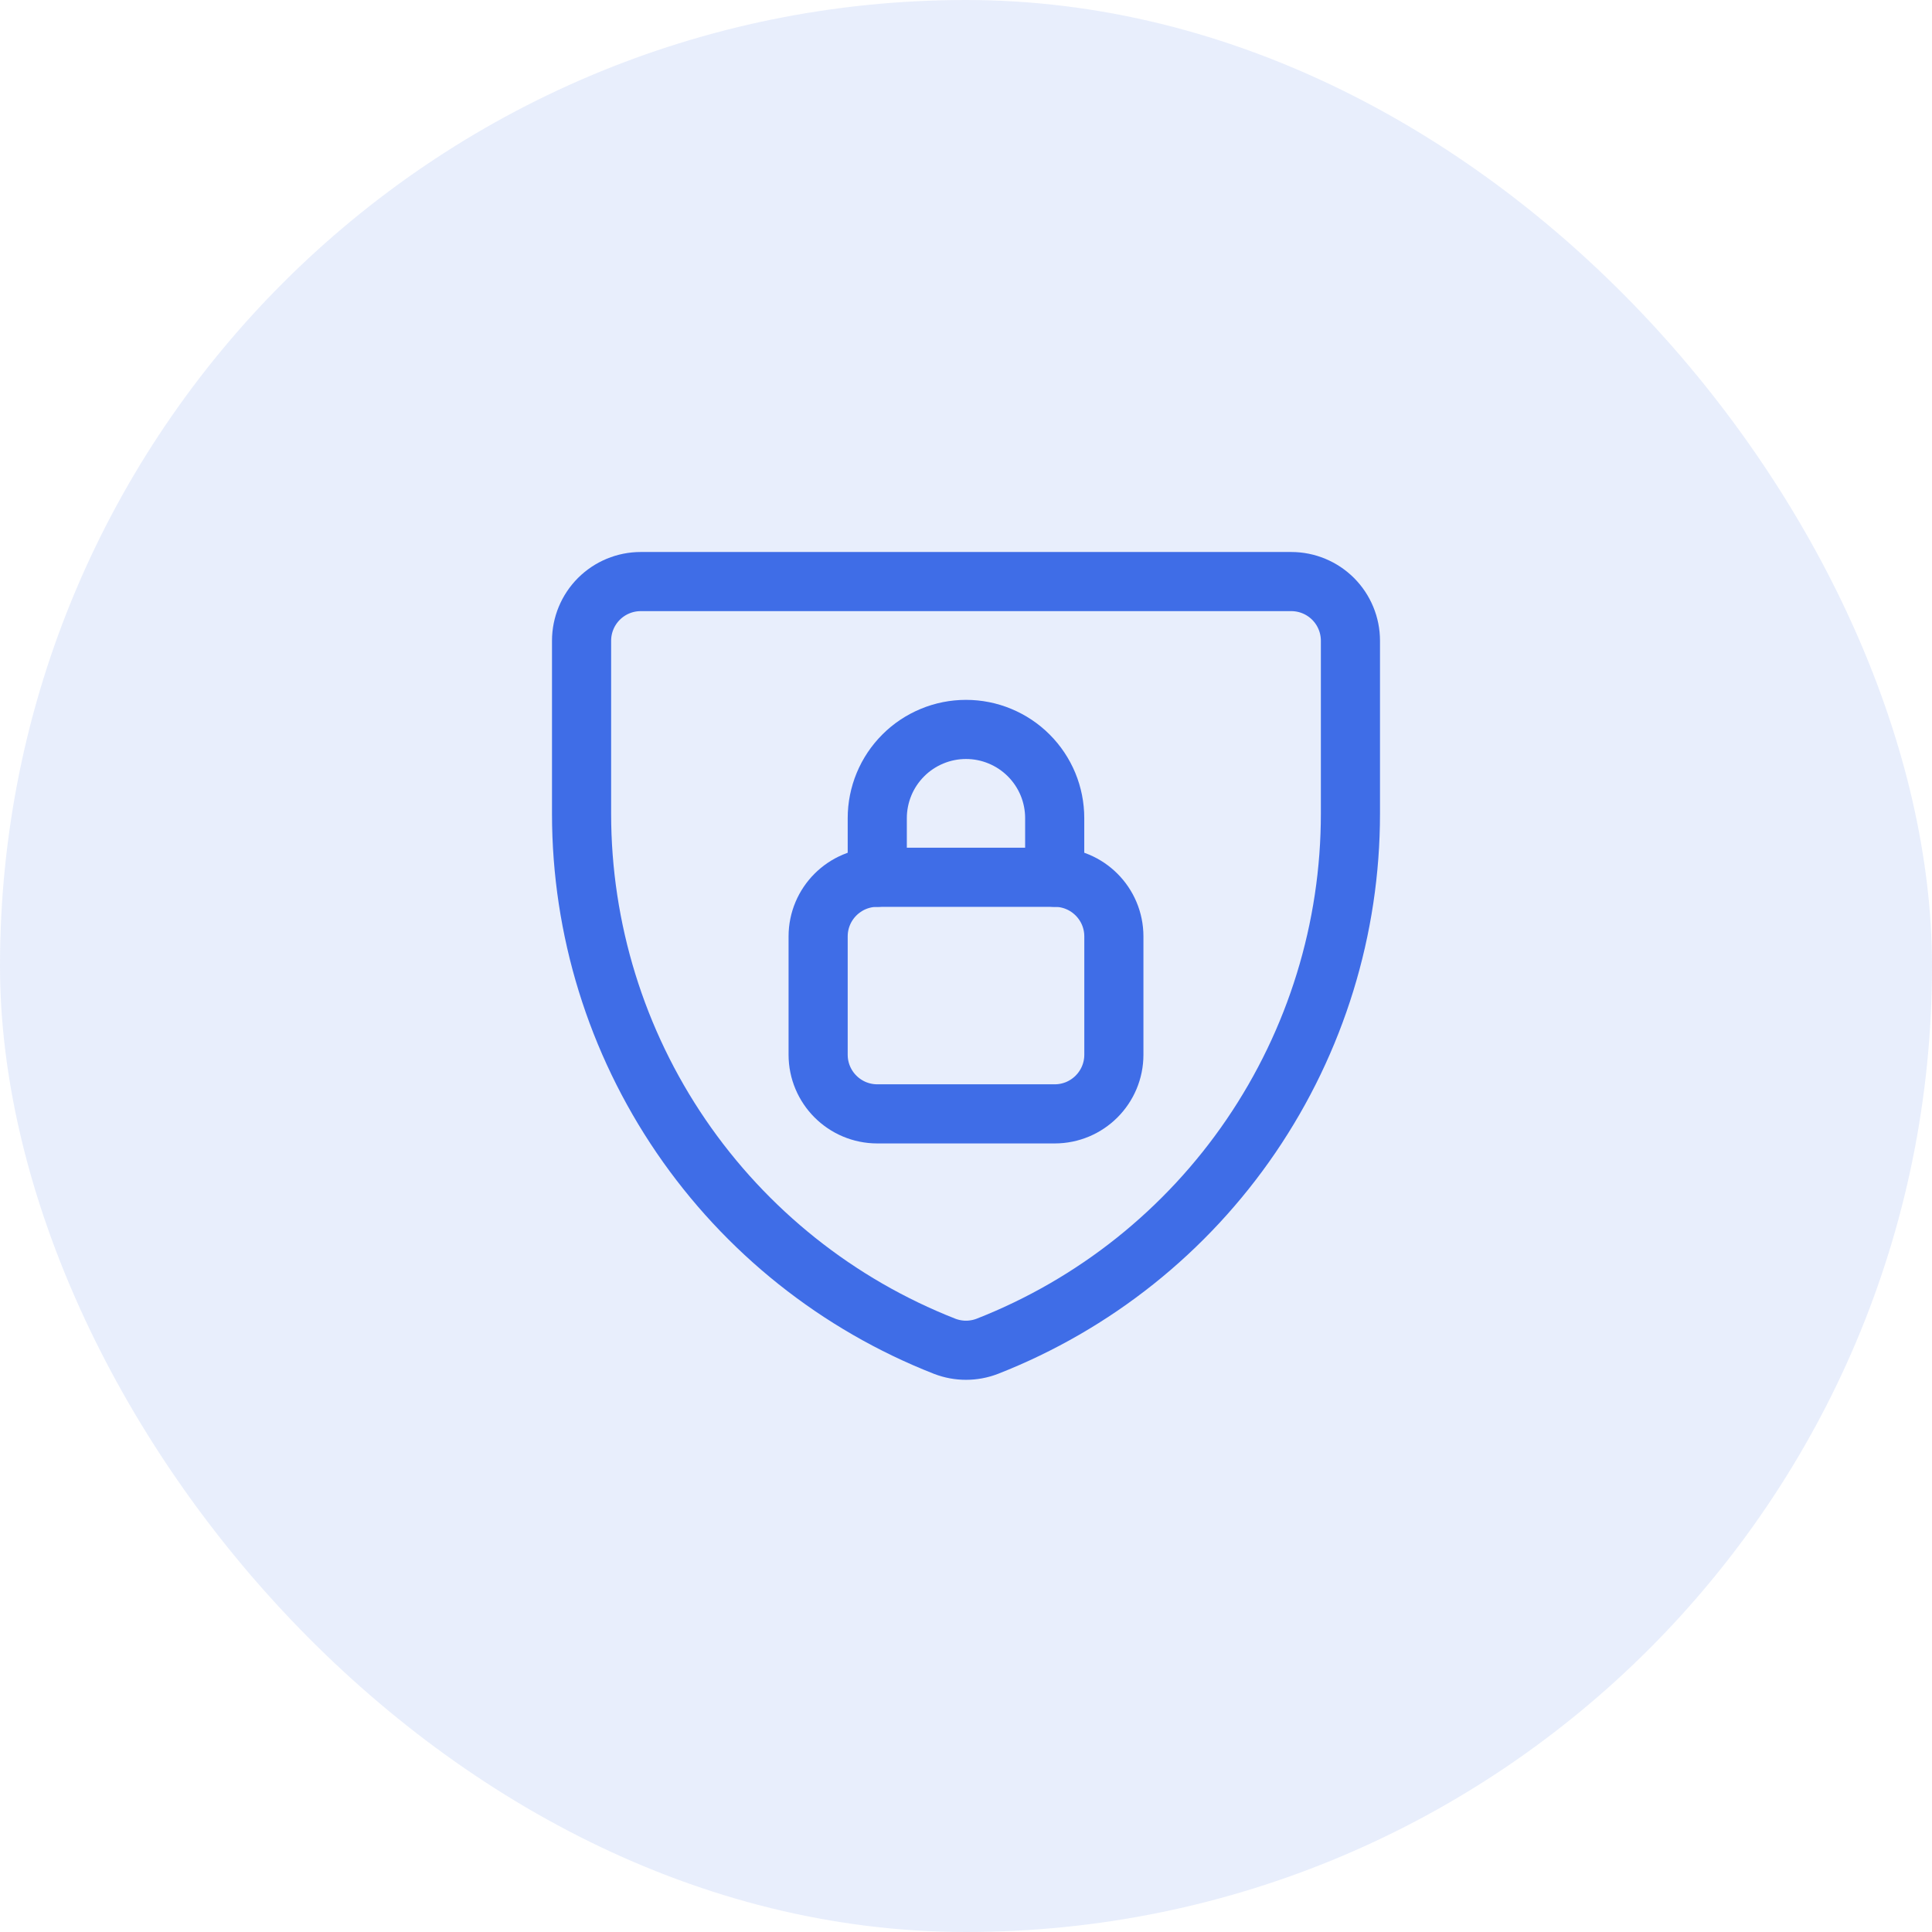 <svg width="56" height="56" viewBox="0 0 56 56" fill="none" xmlns="http://www.w3.org/2000/svg">
<rect width="56" height="56" rx="28" fill="#3F6DE7" fill-opacity="0.12"/>
<g clip-path="url(#clip0_40_403)">
<path d="M28.617 39.023C28.22 39.176 27.78 39.176 27.383 39.023V39.023C24.281 37.807 21.618 35.684 19.74 32.932C17.863 30.18 16.858 26.926 16.857 23.594V18.572C16.857 18.117 17.038 17.681 17.359 17.359C17.681 17.038 18.117 16.857 18.572 16.857H37.429C37.883 16.857 38.319 17.038 38.641 17.359C38.962 17.681 39.143 18.117 39.143 18.572V23.577C39.145 26.912 38.142 30.169 36.264 32.925C34.387 35.681 31.722 37.806 28.617 39.023V39.023Z" stroke="#3F6DE7" stroke-width="1.714" stroke-linecap="round" stroke-linejoin="round"/>
<path d="M30.572 25.428H25.429C24.482 25.428 23.714 26.196 23.714 27.143V30.571C23.714 31.518 24.482 32.286 25.429 32.286H30.572C31.518 32.286 32.286 31.518 32.286 30.571V27.143C32.286 26.196 31.518 25.428 30.572 25.428Z" stroke="#3F6DE7" stroke-width="1.714" stroke-linecap="round" stroke-linejoin="round"/>
<path d="M30.571 25.428V23.714C30.571 23.377 30.505 23.042 30.376 22.73C30.246 22.418 30.057 22.135 29.818 21.896C29.579 21.657 29.296 21.468 28.984 21.339C28.672 21.209 28.338 21.143 28 21.143C27.662 21.143 27.328 21.209 27.016 21.339C26.704 21.468 26.42 21.657 26.182 21.896C25.943 22.135 25.753 22.418 25.624 22.73C25.495 23.042 25.428 23.377 25.428 23.714V25.428" stroke="#3F6DE7" stroke-width="1.714" stroke-linecap="round" stroke-linejoin="round"/>
</g>
<defs>
<clipPath id="clip0_40_403">
<rect width="24" height="24" fill="white" transform="translate(16 16)"/>
</clipPath>
</defs>
</svg>
